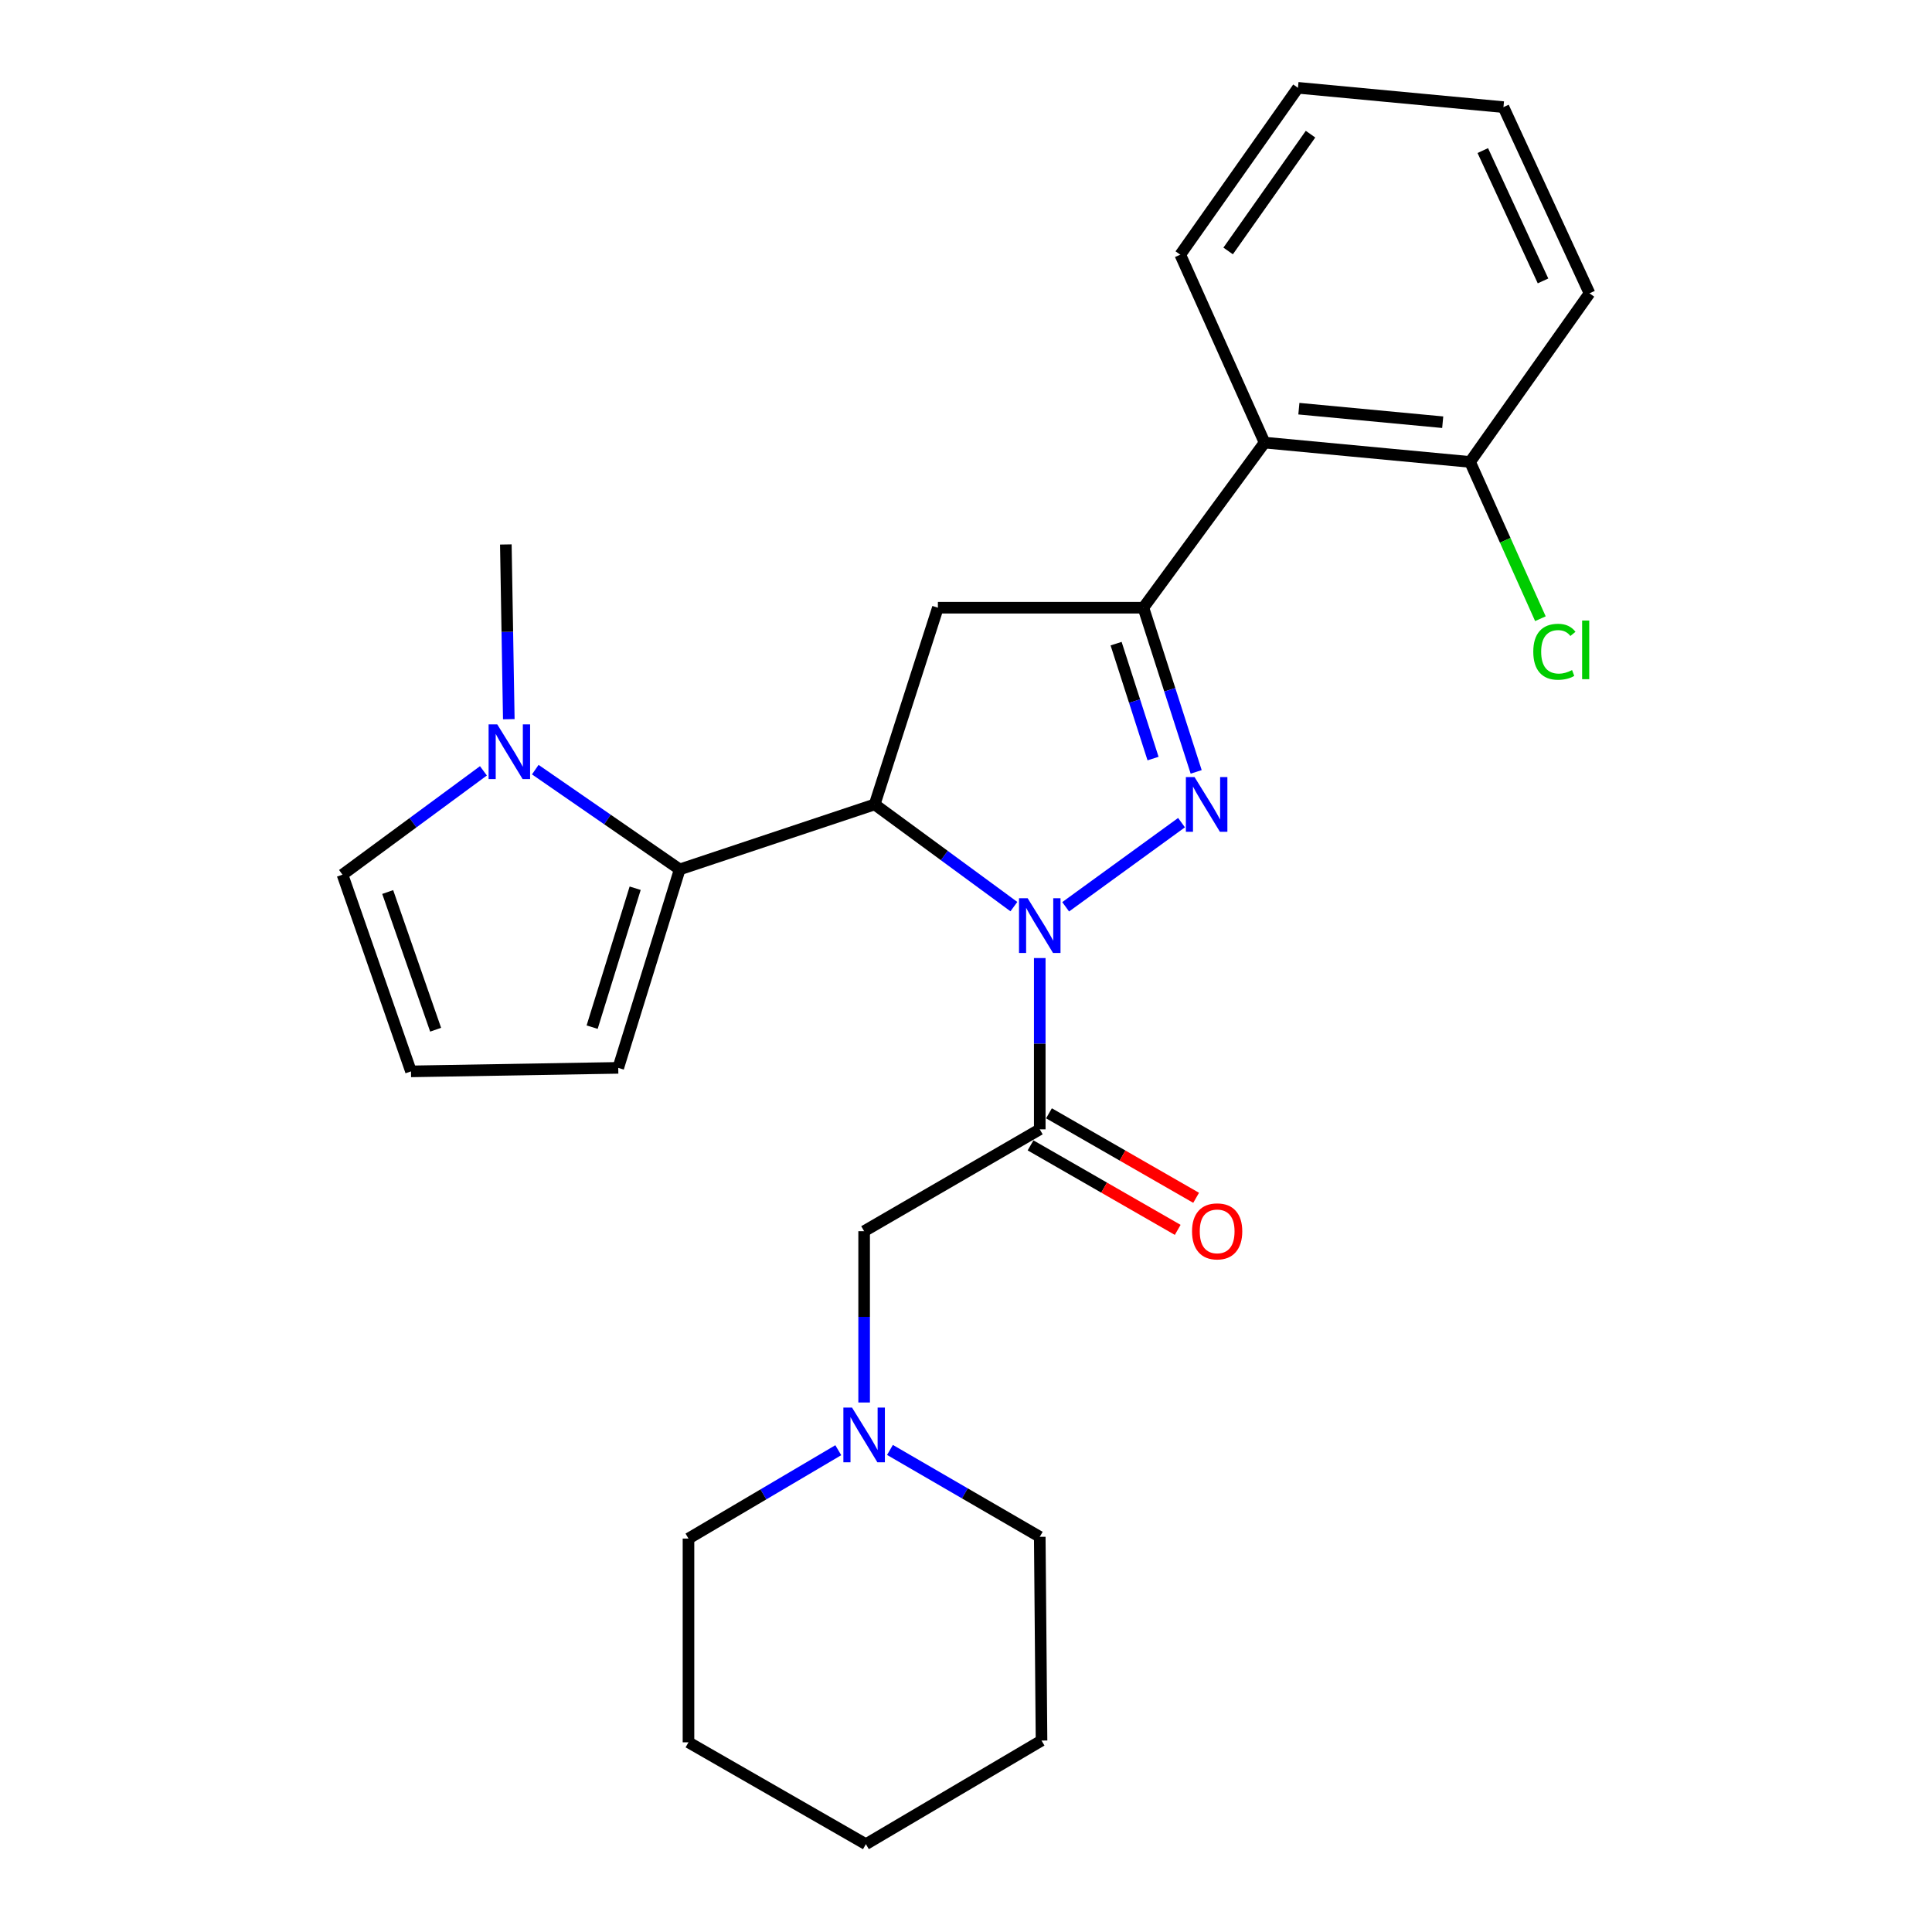 <?xml version='1.0' encoding='iso-8859-1'?>
<svg version='1.1' baseProfile='full'
              xmlns='http://www.w3.org/2000/svg'
                      xmlns:rdkit='http://www.rdkit.org/xml'
                      xmlns:xlink='http://www.w3.org/1999/xlink'
                  xml:space='preserve'
width='1000px' height='1000px' viewBox='0 0 1000 1000'>
<!-- END OF HEADER -->
<rect style='opacity:1.0;fill:#FFFFFF;stroke:none' width='1000' height='1000' x='0' y='0'> </rect>
<path class='bond-0' d='M 460.642,750.483 L 499.41,772.969' style='fill:none;fill-rule:evenodd;stroke:#0000FF;stroke-width:6px;stroke-linecap:butt;stroke-linejoin:miter;stroke-opacity:1' />
<path class='bond-0' d='M 499.41,772.969 L 538.177,795.455' style='fill:none;fill-rule:evenodd;stroke:#000000;stroke-width:6px;stroke-linecap:butt;stroke-linejoin:miter;stroke-opacity:1' />
<path class='bond-1' d='M 447.275,725.933 L 447.275,681.601' style='fill:none;fill-rule:evenodd;stroke:#0000FF;stroke-width:6px;stroke-linecap:butt;stroke-linejoin:miter;stroke-opacity:1' />
<path class='bond-1' d='M 447.275,681.601 L 447.275,637.269' style='fill:none;fill-rule:evenodd;stroke:#000000;stroke-width:6px;stroke-linecap:butt;stroke-linejoin:miter;stroke-opacity:1' />
<path class='bond-2' d='M 433.896,750.622 L 395.129,773.49' style='fill:none;fill-rule:evenodd;stroke:#0000FF;stroke-width:6px;stroke-linecap:butt;stroke-linejoin:miter;stroke-opacity:1' />
<path class='bond-2' d='M 395.129,773.49 L 356.361,796.359' style='fill:none;fill-rule:evenodd;stroke:#000000;stroke-width:6px;stroke-linecap:butt;stroke-linejoin:miter;stroke-opacity:1' />
<path class='bond-3' d='M 538.177,795.455 L 539.092,900.906' style='fill:none;fill-rule:evenodd;stroke:#000000;stroke-width:6px;stroke-linecap:butt;stroke-linejoin:miter;stroke-opacity:1' />
<path class='bond-4' d='M 356.361,796.359 L 356.361,901.82' style='fill:none;fill-rule:evenodd;stroke:#000000;stroke-width:6px;stroke-linecap:butt;stroke-linejoin:miter;stroke-opacity:1' />
<path class='bond-5' d='M 524.787,469.262 L 488.759,442.811' style='fill:none;fill-rule:evenodd;stroke:#0000FF;stroke-width:6px;stroke-linecap:butt;stroke-linejoin:miter;stroke-opacity:1' />
<path class='bond-5' d='M 488.759,442.811 L 452.73,416.361' style='fill:none;fill-rule:evenodd;stroke:#000000;stroke-width:6px;stroke-linecap:butt;stroke-linejoin:miter;stroke-opacity:1' />
<path class='bond-6' d='M 538.177,495.889 L 538.177,540.216' style='fill:none;fill-rule:evenodd;stroke:#0000FF;stroke-width:6px;stroke-linecap:butt;stroke-linejoin:miter;stroke-opacity:1' />
<path class='bond-6' d='M 538.177,540.216 L 538.177,584.543' style='fill:none;fill-rule:evenodd;stroke:#000000;stroke-width:6px;stroke-linecap:butt;stroke-linejoin:miter;stroke-opacity:1' />
<path class='bond-7' d='M 551.586,469.354 L 611.555,425.798' style='fill:none;fill-rule:evenodd;stroke:#0000FF;stroke-width:6px;stroke-linecap:butt;stroke-linejoin:miter;stroke-opacity:1' />
<path class='bond-8' d='M 533.411,592.843 L 571.496,614.713' style='fill:none;fill-rule:evenodd;stroke:#000000;stroke-width:6px;stroke-linecap:butt;stroke-linejoin:miter;stroke-opacity:1' />
<path class='bond-8' d='M 571.496,614.713 L 609.582,636.583' style='fill:none;fill-rule:evenodd;stroke:#FF0000;stroke-width:6px;stroke-linecap:butt;stroke-linejoin:miter;stroke-opacity:1' />
<path class='bond-8' d='M 542.944,576.244 L 581.029,598.114' style='fill:none;fill-rule:evenodd;stroke:#000000;stroke-width:6px;stroke-linecap:butt;stroke-linejoin:miter;stroke-opacity:1' />
<path class='bond-8' d='M 581.029,598.114 L 619.114,619.984' style='fill:none;fill-rule:evenodd;stroke:#FF0000;stroke-width:6px;stroke-linecap:butt;stroke-linejoin:miter;stroke-opacity:1' />
<path class='bond-9' d='M 538.177,584.543 L 447.275,637.269' style='fill:none;fill-rule:evenodd;stroke:#000000;stroke-width:6px;stroke-linecap:butt;stroke-linejoin:miter;stroke-opacity:1' />
<path class='bond-10' d='M 277.059,398.362 L 314.44,424.18' style='fill:none;fill-rule:evenodd;stroke:#0000FF;stroke-width:6px;stroke-linecap:butt;stroke-linejoin:miter;stroke-opacity:1' />
<path class='bond-10' d='M 314.44,424.18 L 351.821,449.997' style='fill:none;fill-rule:evenodd;stroke:#000000;stroke-width:6px;stroke-linecap:butt;stroke-linejoin:miter;stroke-opacity:1' />
<path class='bond-11' d='M 250.218,398.984 L 213.748,425.857' style='fill:none;fill-rule:evenodd;stroke:#0000FF;stroke-width:6px;stroke-linecap:butt;stroke-linejoin:miter;stroke-opacity:1' />
<path class='bond-11' d='M 213.748,425.857 L 177.278,452.73' style='fill:none;fill-rule:evenodd;stroke:#000000;stroke-width:6px;stroke-linecap:butt;stroke-linejoin:miter;stroke-opacity:1' />
<path class='bond-12' d='M 263.355,372.252 L 262.588,327.033' style='fill:none;fill-rule:evenodd;stroke:#0000FF;stroke-width:6px;stroke-linecap:butt;stroke-linejoin:miter;stroke-opacity:1' />
<path class='bond-12' d='M 262.588,327.033 L 261.822,281.814' style='fill:none;fill-rule:evenodd;stroke:#000000;stroke-width:6px;stroke-linecap:butt;stroke-linejoin:miter;stroke-opacity:1' />
<path class='bond-13' d='M 351.821,449.997 L 320.002,552.725' style='fill:none;fill-rule:evenodd;stroke:#000000;stroke-width:6px;stroke-linecap:butt;stroke-linejoin:miter;stroke-opacity:1' />
<path class='bond-13' d='M 328.763,459.743 L 306.49,531.653' style='fill:none;fill-rule:evenodd;stroke:#000000;stroke-width:6px;stroke-linecap:butt;stroke-linejoin:miter;stroke-opacity:1' />
<path class='bond-14' d='M 351.821,449.997 L 452.73,416.361' style='fill:none;fill-rule:evenodd;stroke:#000000;stroke-width:6px;stroke-linecap:butt;stroke-linejoin:miter;stroke-opacity:1' />
<path class='bond-15' d='M 177.278,452.73 L 212.723,554.544' style='fill:none;fill-rule:evenodd;stroke:#000000;stroke-width:6px;stroke-linecap:butt;stroke-linejoin:miter;stroke-opacity:1' />
<path class='bond-15' d='M 200.673,461.709 L 225.484,532.978' style='fill:none;fill-rule:evenodd;stroke:#000000;stroke-width:6px;stroke-linecap:butt;stroke-linejoin:miter;stroke-opacity:1' />
<path class='bond-16' d='M 212.723,554.544 L 320.002,552.725' style='fill:none;fill-rule:evenodd;stroke:#000000;stroke-width:6px;stroke-linecap:butt;stroke-linejoin:miter;stroke-opacity:1' />
<path class='bond-17' d='M 452.73,416.361 L 485.452,314.547' style='fill:none;fill-rule:evenodd;stroke:#000000;stroke-width:6px;stroke-linecap:butt;stroke-linejoin:miter;stroke-opacity:1' />
<path class='bond-18' d='M 591.817,314.547 L 654.549,229.089' style='fill:none;fill-rule:evenodd;stroke:#000000;stroke-width:6px;stroke-linecap:butt;stroke-linejoin:miter;stroke-opacity:1' />
<path class='bond-19' d='M 591.817,314.547 L 485.452,314.547' style='fill:none;fill-rule:evenodd;stroke:#000000;stroke-width:6px;stroke-linecap:butt;stroke-linejoin:miter;stroke-opacity:1' />
<path class='bond-20' d='M 591.817,314.547 L 605.478,357.037' style='fill:none;fill-rule:evenodd;stroke:#000000;stroke-width:6px;stroke-linecap:butt;stroke-linejoin:miter;stroke-opacity:1' />
<path class='bond-20' d='M 605.478,357.037 L 619.138,399.527' style='fill:none;fill-rule:evenodd;stroke:#0000FF;stroke-width:6px;stroke-linecap:butt;stroke-linejoin:miter;stroke-opacity:1' />
<path class='bond-20' d='M 577.692,333.153 L 587.254,362.896' style='fill:none;fill-rule:evenodd;stroke:#000000;stroke-width:6px;stroke-linecap:butt;stroke-linejoin:miter;stroke-opacity:1' />
<path class='bond-20' d='M 587.254,362.896 L 596.817,392.639' style='fill:none;fill-rule:evenodd;stroke:#0000FF;stroke-width:6px;stroke-linecap:butt;stroke-linejoin:miter;stroke-opacity:1' />
<path class='bond-21' d='M 654.549,229.089 L 760.904,239.096' style='fill:none;fill-rule:evenodd;stroke:#000000;stroke-width:6px;stroke-linecap:butt;stroke-linejoin:miter;stroke-opacity:1' />
<path class='bond-21' d='M 672.296,211.532 L 746.744,218.537' style='fill:none;fill-rule:evenodd;stroke:#000000;stroke-width:6px;stroke-linecap:butt;stroke-linejoin:miter;stroke-opacity:1' />
<path class='bond-22' d='M 654.549,229.089 L 610.906,131.816' style='fill:none;fill-rule:evenodd;stroke:#000000;stroke-width:6px;stroke-linecap:butt;stroke-linejoin:miter;stroke-opacity:1' />
<path class='bond-23' d='M 760.904,239.096 L 779.108,279.67' style='fill:none;fill-rule:evenodd;stroke:#000000;stroke-width:6px;stroke-linecap:butt;stroke-linejoin:miter;stroke-opacity:1' />
<path class='bond-23' d='M 779.108,279.67 L 797.312,320.243' style='fill:none;fill-rule:evenodd;stroke:#00CC00;stroke-width:6px;stroke-linecap:butt;stroke-linejoin:miter;stroke-opacity:1' />
<path class='bond-24' d='M 760.904,239.096 L 822.722,151.82' style='fill:none;fill-rule:evenodd;stroke:#000000;stroke-width:6px;stroke-linecap:butt;stroke-linejoin:miter;stroke-opacity:1' />
<path class='bond-25' d='M 610.906,131.816 L 671.82,45.455' style='fill:none;fill-rule:evenodd;stroke:#000000;stroke-width:6px;stroke-linecap:butt;stroke-linejoin:miter;stroke-opacity:1' />
<path class='bond-25' d='M 635.685,129.895 L 678.325,69.442' style='fill:none;fill-rule:evenodd;stroke:#000000;stroke-width:6px;stroke-linecap:butt;stroke-linejoin:miter;stroke-opacity:1' />
<path class='bond-26' d='M 822.722,151.82 L 778.185,55.451' style='fill:none;fill-rule:evenodd;stroke:#000000;stroke-width:6px;stroke-linecap:butt;stroke-linejoin:miter;stroke-opacity:1' />
<path class='bond-26' d='M 798.665,145.395 L 767.489,77.936' style='fill:none;fill-rule:evenodd;stroke:#000000;stroke-width:6px;stroke-linecap:butt;stroke-linejoin:miter;stroke-opacity:1' />
<path class='bond-27' d='M 671.82,45.455 L 778.185,55.451' style='fill:none;fill-rule:evenodd;stroke:#000000;stroke-width:6px;stroke-linecap:butt;stroke-linejoin:miter;stroke-opacity:1' />
<path class='bond-28' d='M 539.092,900.906 L 448.179,954.545' style='fill:none;fill-rule:evenodd;stroke:#000000;stroke-width:6px;stroke-linecap:butt;stroke-linejoin:miter;stroke-opacity:1' />
<path class='bond-29' d='M 356.361,901.82 L 448.179,954.545' style='fill:none;fill-rule:evenodd;stroke:#000000;stroke-width:6px;stroke-linecap:butt;stroke-linejoin:miter;stroke-opacity:1' />
<path  class='atom-0' d='M 441.015 728.57
L 450.295 743.57
Q 451.215 745.05, 452.695 747.73
Q 454.175 750.41, 454.255 750.57
L 454.255 728.57
L 458.015 728.57
L 458.015 756.89
L 454.135 756.89
L 444.175 740.49
Q 443.015 738.57, 441.775 736.37
Q 440.575 734.17, 440.215 733.49
L 440.215 756.89
L 436.535 756.89
L 436.535 728.57
L 441.015 728.57
' fill='#0000FF'/>
<path  class='atom-3' d='M 531.917 464.933
L 541.197 479.933
Q 542.117 481.413, 543.597 484.093
Q 545.077 486.773, 545.157 486.933
L 545.157 464.933
L 548.917 464.933
L 548.917 493.253
L 545.037 493.253
L 535.077 476.853
Q 533.917 474.933, 532.677 472.733
Q 531.477 470.533, 531.117 469.853
L 531.117 493.253
L 527.437 493.253
L 527.437 464.933
L 531.917 464.933
' fill='#0000FF'/>
<path  class='atom-5' d='M 616.995 637.349
Q 616.995 630.549, 620.355 626.749
Q 623.715 622.949, 629.995 622.949
Q 636.275 622.949, 639.635 626.749
Q 642.995 630.549, 642.995 637.349
Q 642.995 644.229, 639.595 648.149
Q 636.195 652.029, 629.995 652.029
Q 623.755 652.029, 620.355 648.149
Q 616.995 644.269, 616.995 637.349
M 629.995 648.829
Q 634.315 648.829, 636.635 645.949
Q 638.995 643.029, 638.995 637.349
Q 638.995 631.789, 636.635 628.989
Q 634.315 626.149, 629.995 626.149
Q 625.675 626.149, 623.315 628.949
Q 620.995 631.749, 620.995 637.349
Q 620.995 643.069, 623.315 645.949
Q 625.675 648.829, 629.995 648.829
' fill='#FF0000'/>
<path  class='atom-7' d='M 257.38 374.934
L 266.66 389.934
Q 267.58 391.414, 269.06 394.094
Q 270.54 396.774, 270.62 396.934
L 270.62 374.934
L 274.38 374.934
L 274.38 403.254
L 270.5 403.254
L 260.54 386.854
Q 259.38 384.934, 258.14 382.734
Q 256.94 380.534, 256.58 379.854
L 256.58 403.254
L 252.9 403.254
L 252.9 374.934
L 257.38 374.934
' fill='#0000FF'/>
<path  class='atom-16' d='M 618.29 402.201
L 627.57 417.201
Q 628.49 418.681, 629.97 421.361
Q 631.45 424.041, 631.53 424.201
L 631.53 402.201
L 635.29 402.201
L 635.29 430.521
L 631.41 430.521
L 621.45 414.121
Q 620.29 412.201, 619.05 410.001
Q 617.85 407.801, 617.49 407.121
L 617.49 430.521
L 613.81 430.521
L 613.81 402.201
L 618.29 402.201
' fill='#0000FF'/>
<path  class='atom-19' d='M 793.627 337.349
Q 793.627 330.309, 796.907 326.629
Q 800.227 322.909, 806.507 322.909
Q 812.347 322.909, 815.467 327.029
L 812.827 329.189
Q 810.547 326.189, 806.507 326.189
Q 802.227 326.189, 799.947 329.069
Q 797.707 331.909, 797.707 337.349
Q 797.707 342.949, 800.027 345.829
Q 802.387 348.709, 806.947 348.709
Q 810.067 348.709, 813.707 346.829
L 814.827 349.829
Q 813.347 350.789, 811.107 351.349
Q 808.867 351.909, 806.387 351.909
Q 800.227 351.909, 796.907 348.149
Q 793.627 344.389, 793.627 337.349
' fill='#00CC00'/>
<path  class='atom-19' d='M 818.907 321.189
L 822.587 321.189
L 822.587 351.549
L 818.907 351.549
L 818.907 321.189
' fill='#00CC00'/>
</svg>
